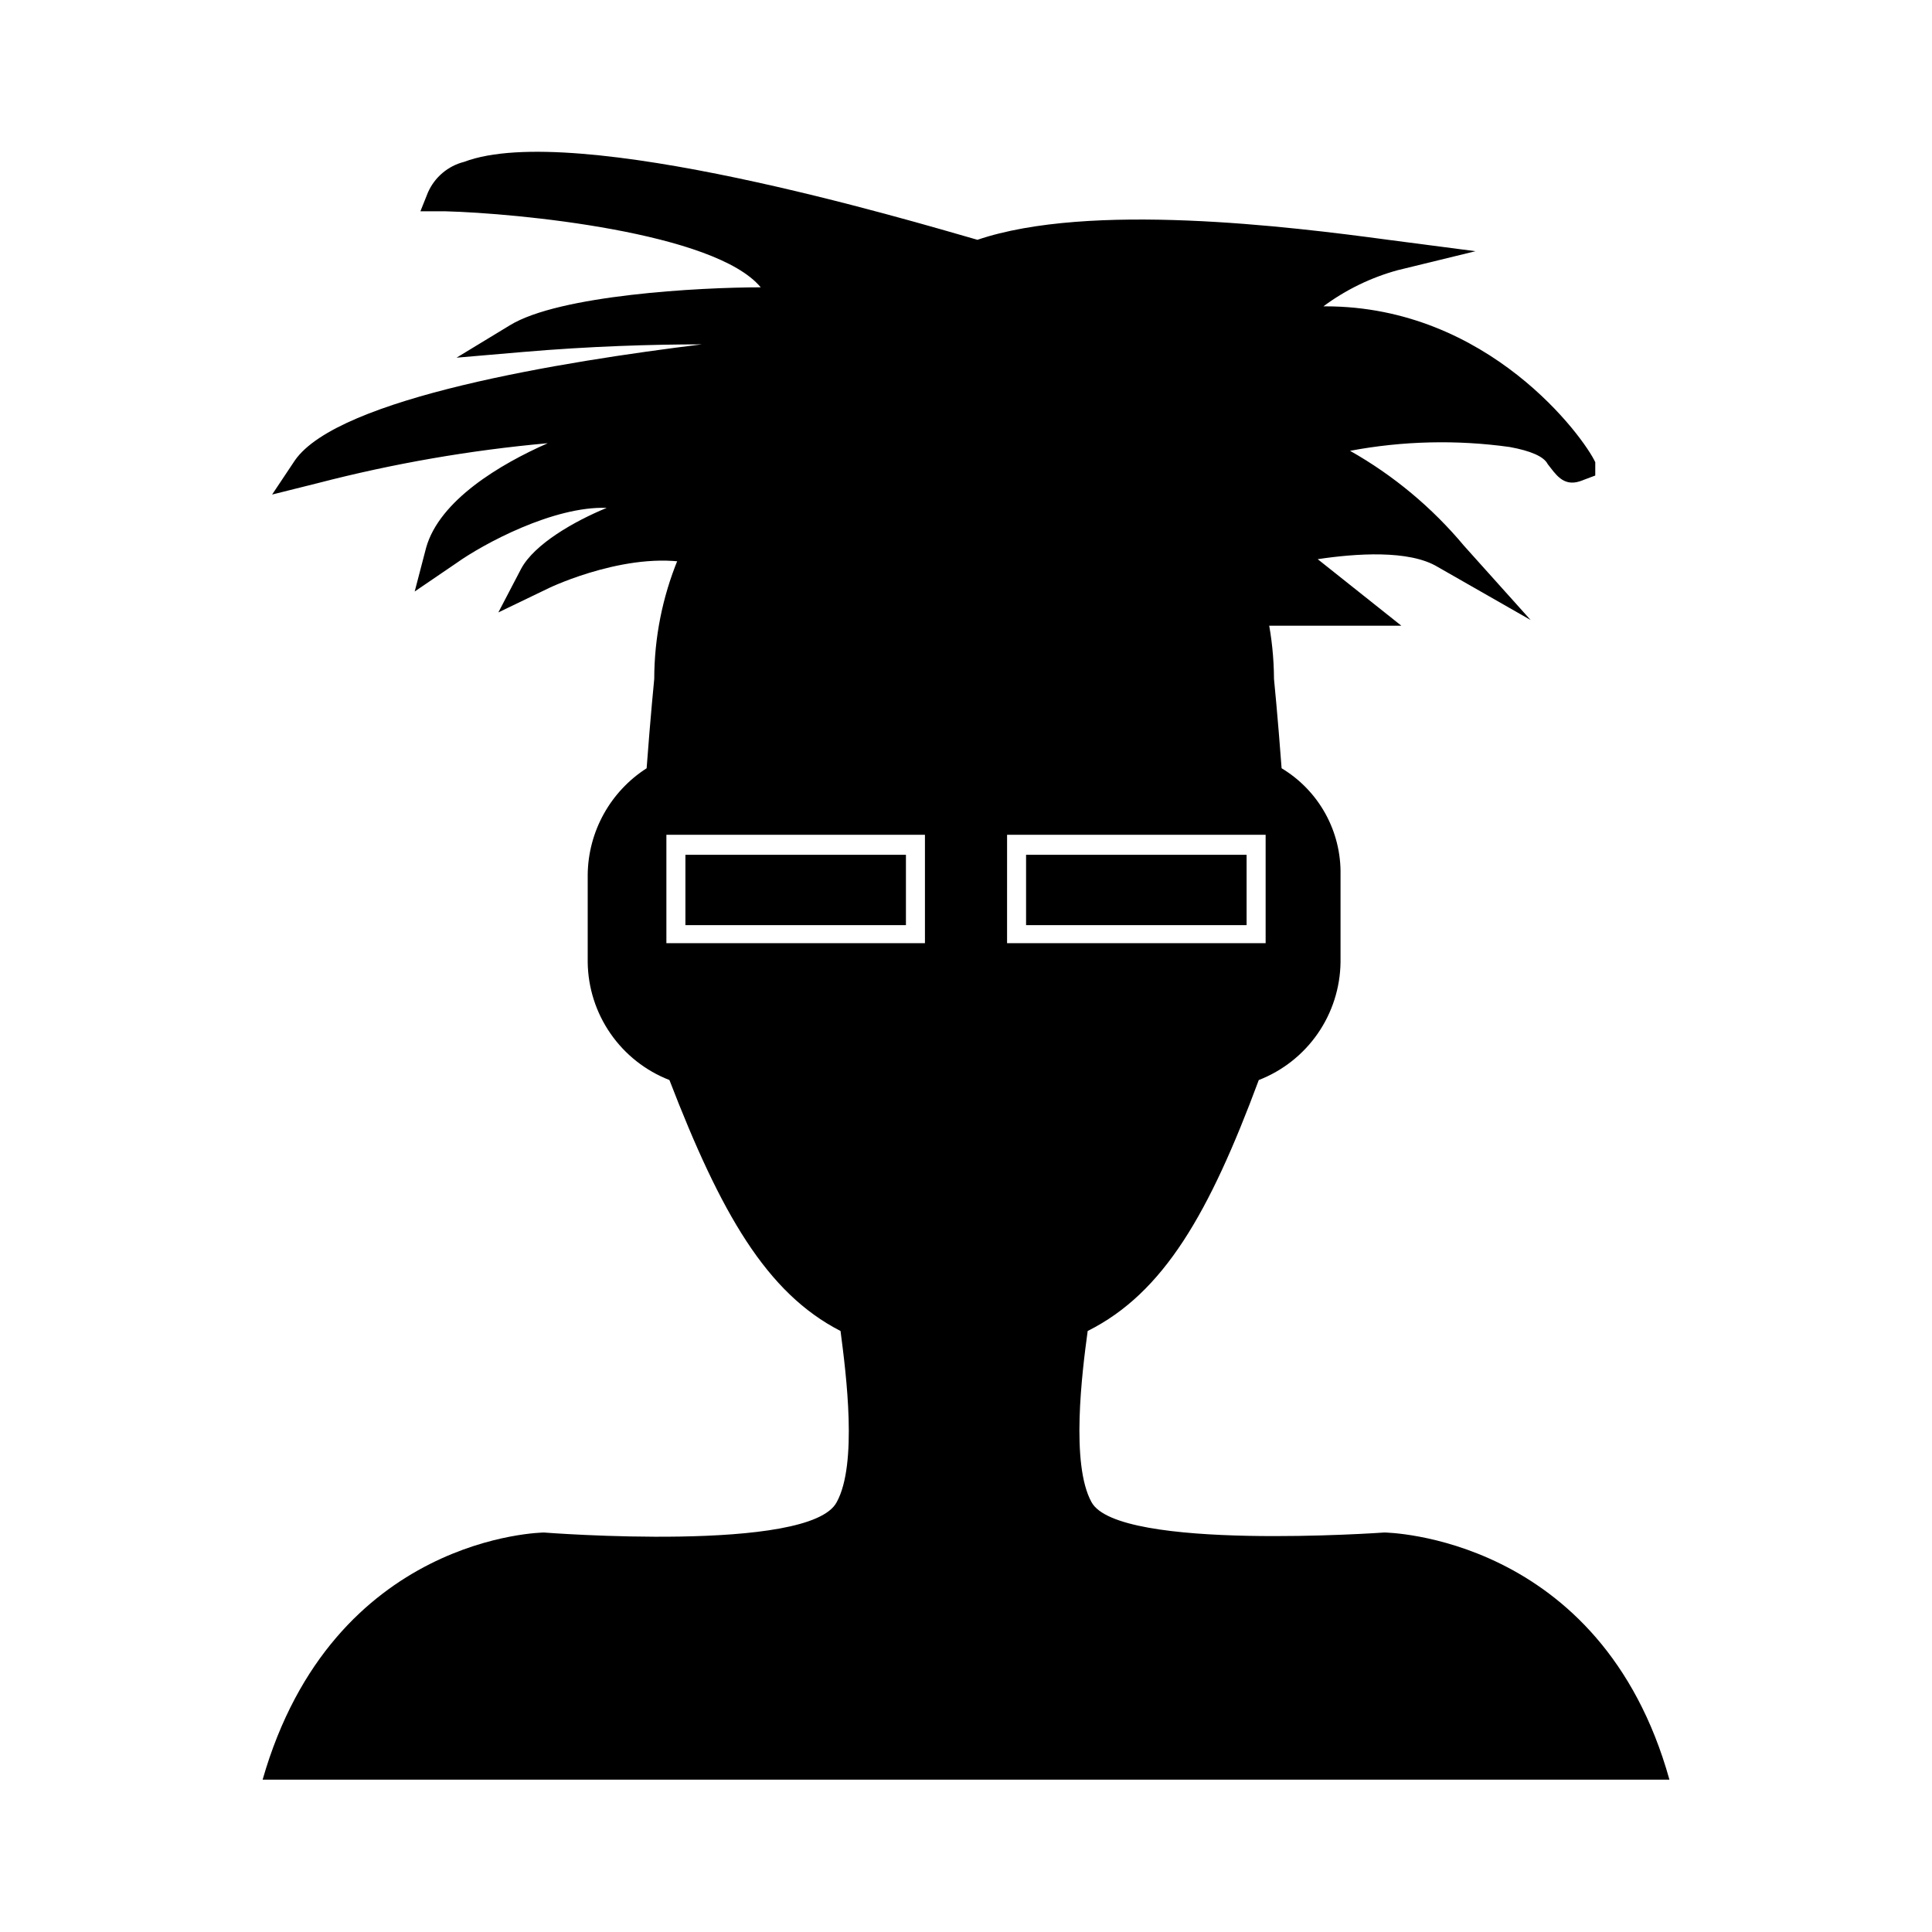<?xml version="1.0" encoding="UTF-8"?>
<!-- Uploaded to: ICON Repo, www.iconrepo.com, Generator: ICON Repo Mixer Tools -->
<svg fill="#000000" width="800px" height="800px" version="1.1" viewBox="144 144 512 512" xmlns="http://www.w3.org/2000/svg">
 <g>
  <path d="m510.84 550.13s-70.535 5.039-77.586-8.062c-5.543-10.078-2.519-34.258-1.008-45.344 20.152-10.078 32.242-31.234 45.344-66.504v0.004c6.312-2.453 11.75-6.734 15.613-12.301 3.859-5.566 5.965-12.16 6.051-18.934v-23.176c0.105-5.66-1.281-11.25-4.023-16.203-2.742-4.953-6.742-9.098-11.594-12.012-1.008-13.602-2.016-23.68-2.016-23.68-0.113-21.883-8.754-42.863-24.09-58.48-15.332-15.617-36.152-24.641-58.031-25.152-21.906 0.438-42.77 9.434-58.121 25.066-15.352 15.633-23.965 36.66-24 58.566 0 0-1.008 10.078-2.016 23.68-9.625 6.176-15.496 16.781-15.617 28.215v23.176c0.082 6.773 2.188 13.367 6.051 18.934 3.859 5.566 9.297 9.848 15.609 12.301 13.602 35.266 25.695 56.426 45.344 66.504 1.512 11.586 4.535 35.266-1.008 45.344-7.055 13.602-77.586 8.062-77.586 8.062s-55.922 0.504-74.562 65.496l372.82-0.004c-18.137-64.992-75.57-65.496-75.57-65.496zm-121.72-156.18h-68.52v-28.719h68.52zm21.766-28.719h68.52v28.719h-68.523z"/>
  <path d="m566.76 270.02-4.031 1.512c-4.535 1.512-6.551-2.016-8.566-4.535-1.008-2.016-4.535-3.527-10.078-4.535h0.008c-14.07-1.961-28.363-1.617-42.32 1.008 11.512 6.504 21.754 15.039 30.227 25.191l17.633 19.648-24.688-14.105c-7.559-4.535-21.664-3.527-31.738-2.016l22.168 17.633h-37.281l-1.512-1.512c-15.113-16.625-33.25-35.266-58.945-40.809-31.738-7.055-59.449 8.566-82.625 24.688l-3.023 2.519-3.023-1.008c-17.129-4.535-39.297 6.047-39.297 6.047l-13.602 6.551 6.047-11.586c3.527-6.551 14.105-12.594 22.672-16.121-14.105-0.504-32.746 9.574-39.801 14.609l-11.086 7.551 3.023-11.586c3.527-12.594 19.648-22.168 32.242-27.711-20.574 1.852-40.965 5.391-60.961 10.582l-12.09 3.023 6.047-9.07c11.586-16.625 71.039-26.199 107.82-30.73-13.098 0-29.727 0.504-47.359 2.016l-17.633 1.512 14.105-8.566c13.098-8.062 50.383-10.078 66.504-10.078-12.09-14.609-64.488-19.648-83.633-20.152h-6.551l2.016-5.039v0.004c1.781-4.016 5.312-6.988 9.57-8.062 29.223-11.082 118.39 15.617 136.03 20.656 29.727-10.078 82.625-3.527 108.82 0l23.176 3.023-20.656 5.039c-7.086 1.945-13.75 5.191-19.648 9.57h0.504c43.328 0 68.52 34.762 71.539 41.312z"/>
  <path d="m325.64 370.53h58.441v18.641h-58.441z"/>
  <path d="m415.92 370.53h58.441v18.641h-58.441z"/>
 </g>
</svg>